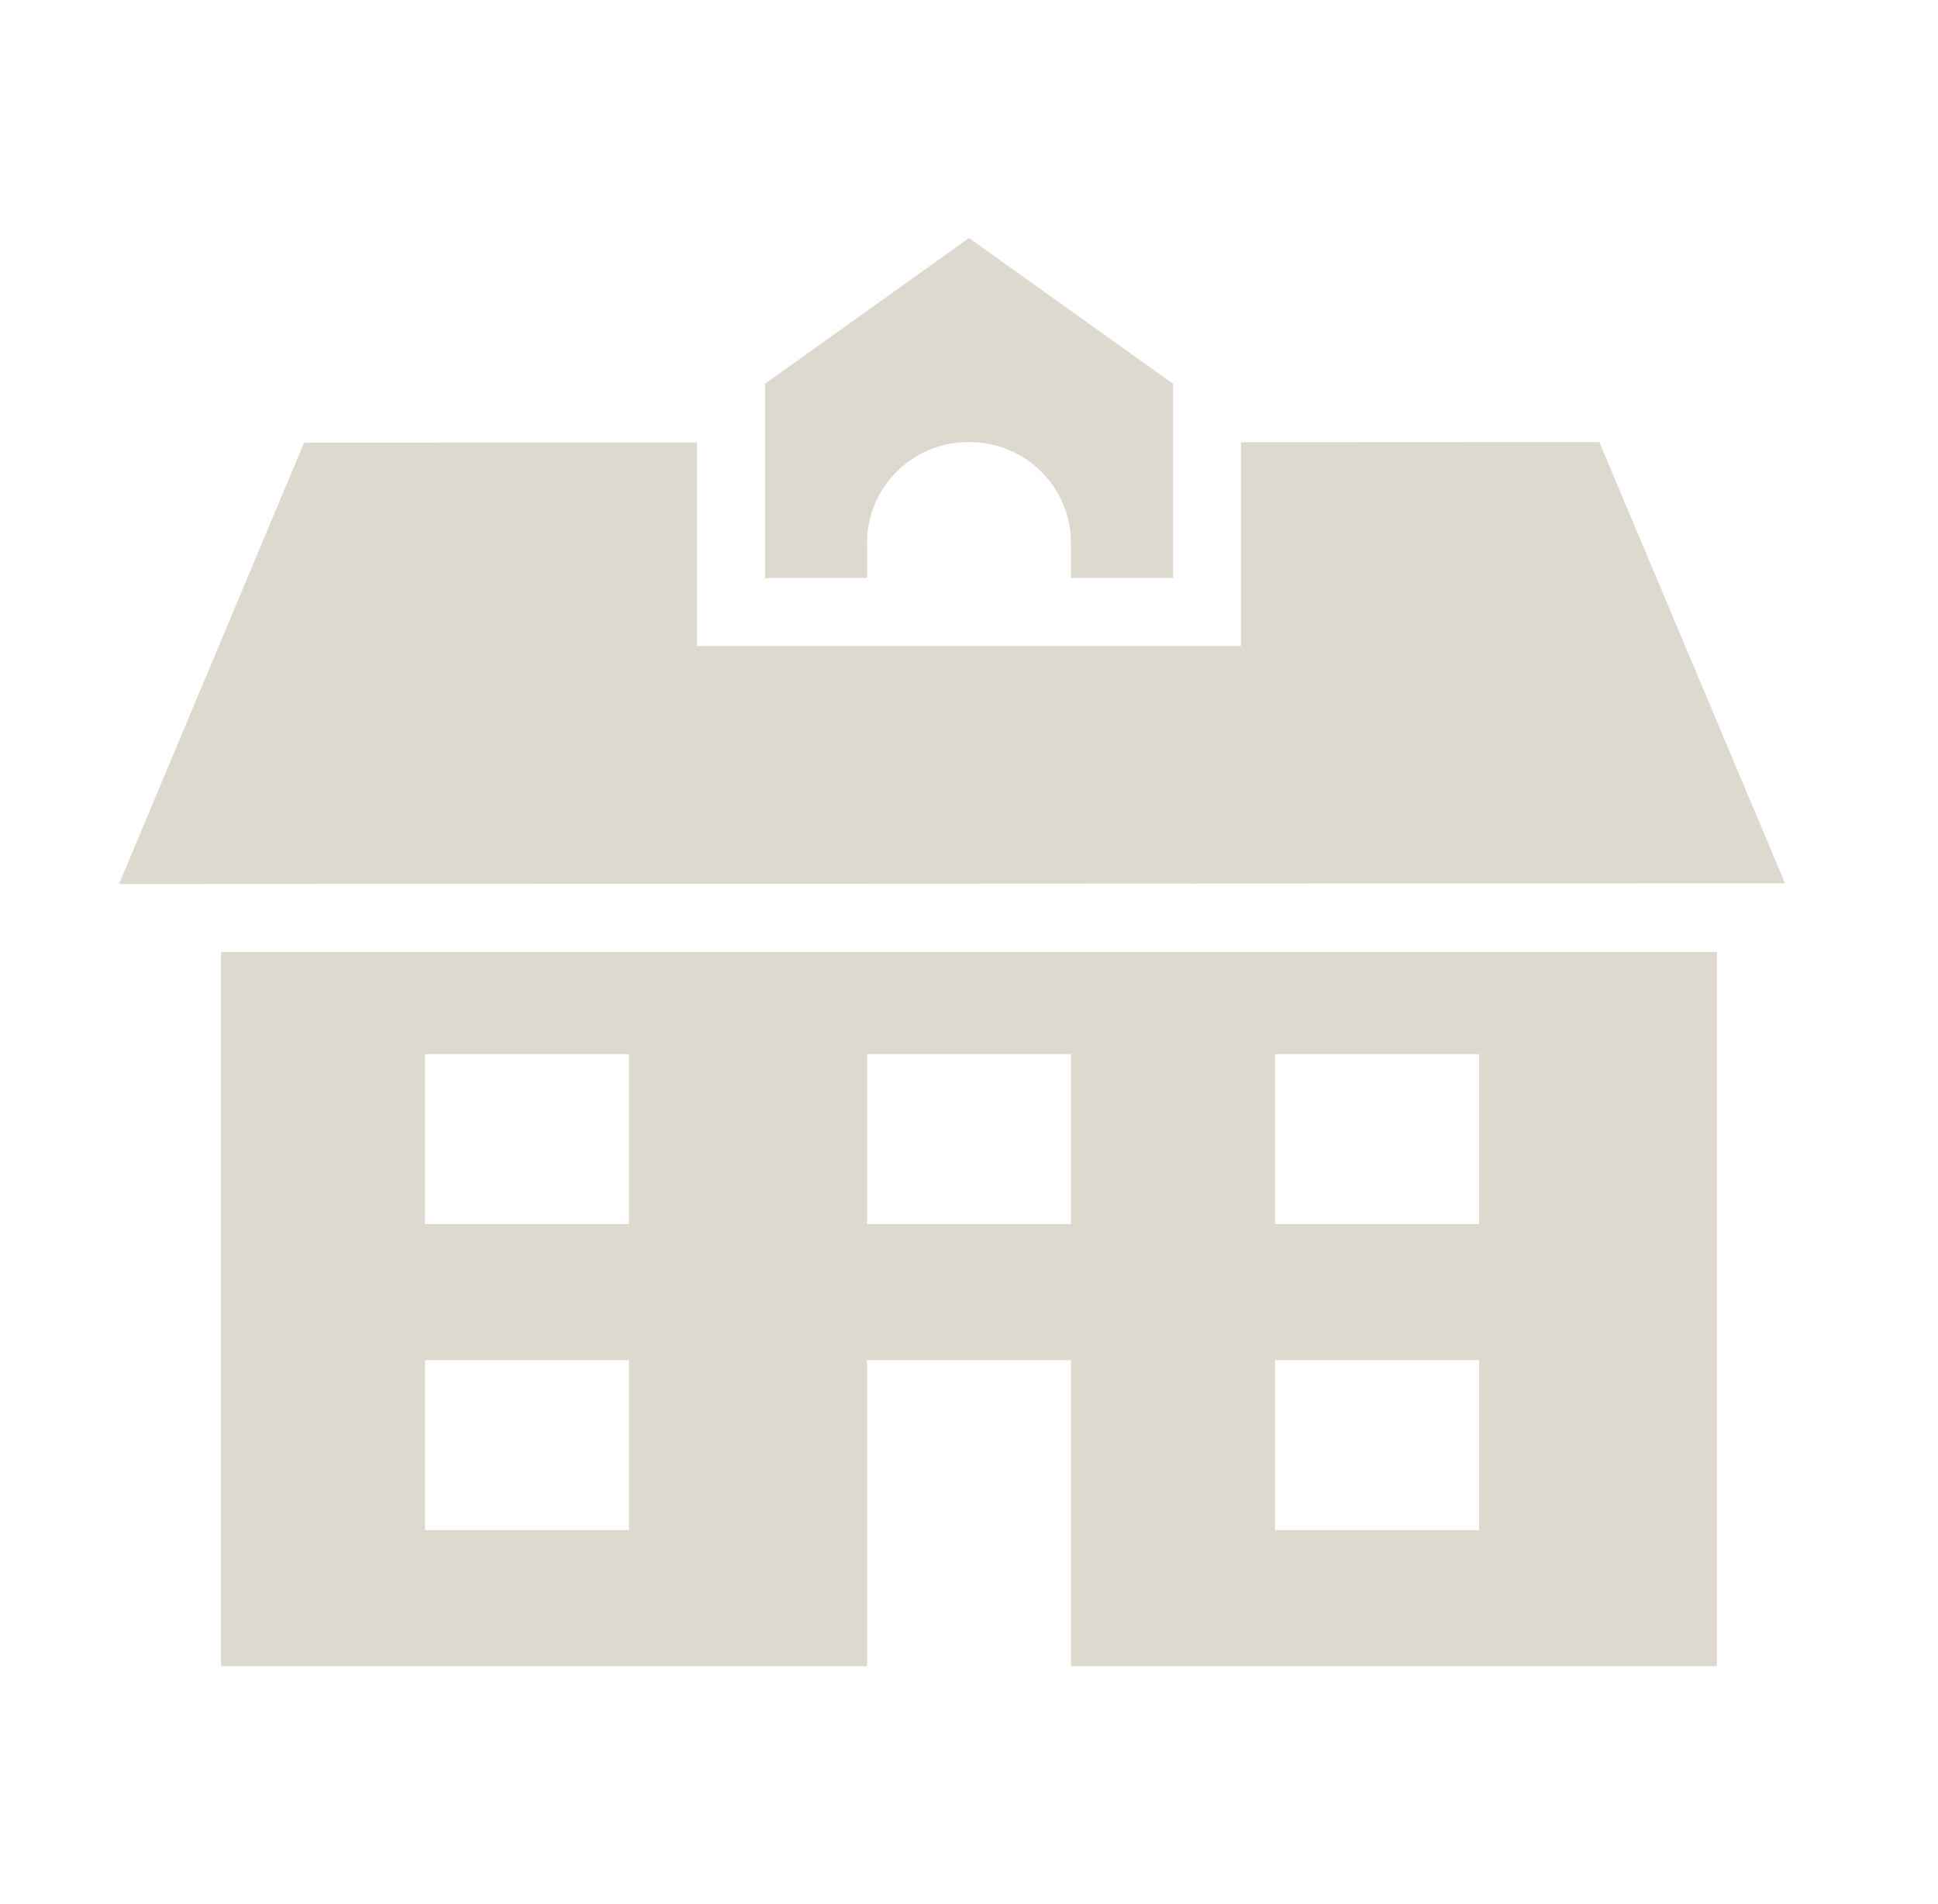 <?xml version="1.0" encoding="UTF-8"?> <svg xmlns="http://www.w3.org/2000/svg" width="57" height="56" viewBox="0 0 57 56" fill="none"><g opacity="0.75"><path fill-rule="evenodd" clip-rule="evenodd" d="M6.5 28H50.5V49.001H31.5V40.001H25.5V49.001H6.5V28ZM12.5 31H18.5V36.001H12.5V31ZM18.5 40.001H12.5V45.001H18.5V40.001ZM25.5 31H31.5V36.001H25.5V31ZM43.5 31H37.5V36.001H43.5V31ZM37.5 40.001H43.5V45.001H37.5V40.001Z" fill="#D1CCBD"></path><path fill-rule="evenodd" clip-rule="evenodd" d="M20.5 13.011V19H36.5V13.006L47.038 13.001L52.5 25.977L3.5 26L8.945 13.017L20.5 13.011Z" fill="#D1CCBD"></path><path fill-rule="evenodd" clip-rule="evenodd" d="M22.5 17V11.286L28.5 7L34.5 11.286V17H31.5V15.965C31.5 14.332 30.161 13.001 28.519 13.001H28.481C26.839 13.001 25.5 14.332 25.5 15.965V17H22.5Z" fill="#D1CCBD"></path></g></svg> 